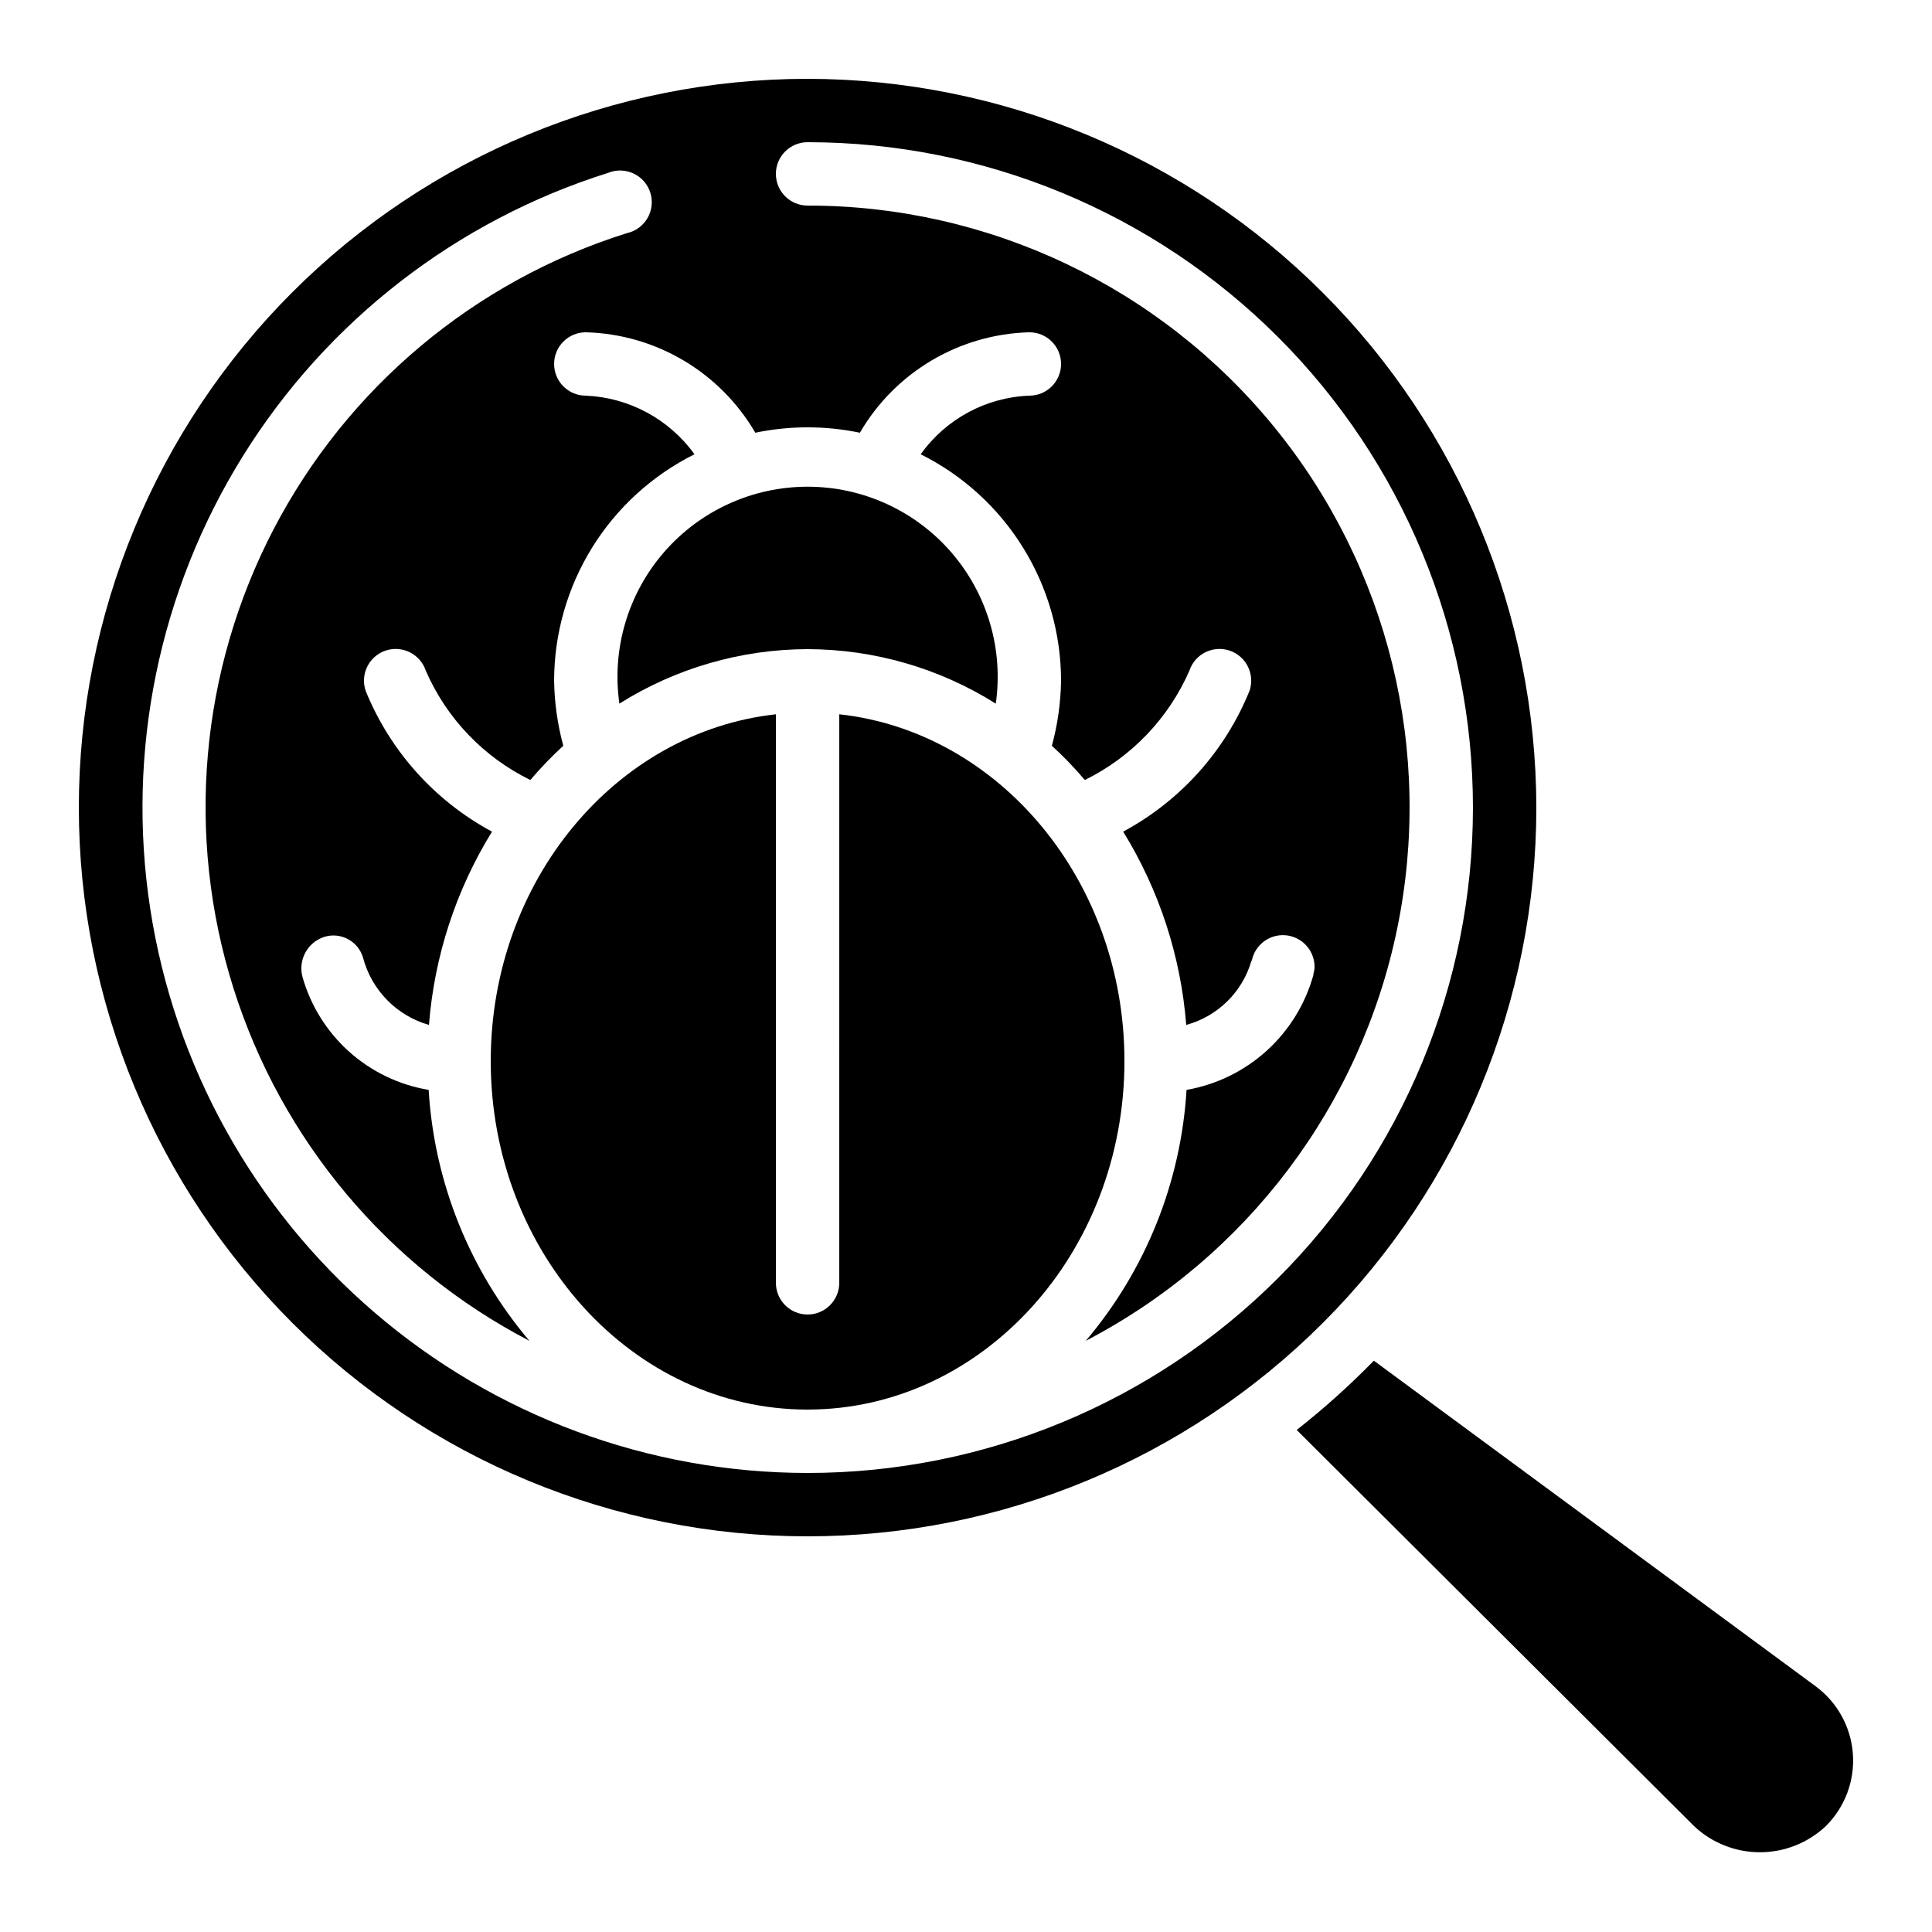 <?xml version="1.0" encoding="UTF-8"?>
<!-- Uploaded to: ICON Repo, www.svgrepo.com, Generator: ICON Repo Mixer Tools -->
<svg fill="#000000" width="800px" height="800px" version="1.1" viewBox="144 144 512 512" xmlns="http://www.w3.org/2000/svg">
 <g>
  <path d="m358.02 164.89c-51.223 0-100.34 20.348-136.56 56.566s-56.566 85.34-56.566 136.56c0 51.219 20.348 100.34 56.566 136.56 36.219 36.219 85.34 56.566 136.56 56.566 51.219 0 100.34-20.348 136.56-56.566 36.219-36.215 56.566-85.34 56.566-136.56-0.062-51.203-20.43-100.29-56.637-136.49-36.203-36.203-85.289-56.57-136.49-56.637zm0 369.46c-42.117-0.016-82.836-15.109-114.79-42.543-31.953-27.434-53.035-65.398-59.426-107.03s2.328-84.172 24.578-119.93c22.254-35.758 56.57-62.371 96.738-75.023 2.176-0.898 4.629-0.844 6.762 0.148 2.133 0.996 3.75 2.84 4.457 5.082 0.711 2.246 0.445 4.684-0.73 6.723-1.176 2.039-3.152 3.492-5.449 4.004-40.367 12.672-74.039 40.871-93.605 78.387-19.566 37.512-23.422 81.262-10.715 121.62 12.707 40.355 40.93 74.008 78.457 93.543-15.855-18.695-25.227-42.031-26.699-66.5-7.832-1.309-15.129-4.809-21.047-10.102-5.914-5.293-10.207-12.156-12.375-19.793-1.238-4.531 1.316-9.238 5.793-10.664 2.094-0.641 4.359-0.418 6.285 0.625 1.926 1.043 3.352 2.812 3.961 4.918 2.277 8.594 8.914 15.359 17.465 17.801 1.418-18.16 7.144-35.719 16.711-51.223-15.188-8.164-27.039-21.383-33.504-37.363-0.703-2.117-0.535-4.426 0.465-6.418 1-1.992 2.75-3.504 4.867-4.207 4.406-1.457 9.16 0.93 10.621 5.332 5.5 12.645 15.324 22.914 27.711 28.973 2.715-3.207 5.633-6.234 8.73-9.07-1.523-5.613-2.344-11.398-2.434-17.215 0.016-12.473 3.504-24.695 10.07-35.301 6.57-10.605 15.965-19.168 27.129-24.734-6.711-9.32-17.328-15.047-28.801-15.535-4.641 0-8.398-3.758-8.398-8.398 0-4.637 3.758-8.395 8.398-8.395 18.57 0.492 35.566 10.562 44.922 26.617 9.137-1.902 18.57-1.902 27.711 0 9.352-16.055 26.348-26.125 44.922-26.617 4.637 0 8.395 3.758 8.395 8.395 0 4.641-3.758 8.398-8.395 8.398-11.488 0.438-22.125 6.176-28.801 15.535 11.164 5.566 20.555 14.129 27.125 24.734 6.57 10.605 10.059 22.828 10.07 35.301-0.09 5.816-0.906 11.602-2.434 17.215 3.102 2.836 6.016 5.863 8.734 9.07 12.367-6.082 22.184-16.344 27.707-28.973 1.461-4.402 6.219-6.789 10.621-5.332 4.406 1.461 6.793 6.219 5.332 10.625-6.465 15.98-18.316 29.199-33.5 37.363 9.562 15.504 15.293 33.062 16.707 51.223 8.352-2.269 14.91-8.73 17.297-17.047h0.086c0.844-4.188 4.695-7.074 8.949-6.711 4.258 0.367 7.559 3.867 7.676 8.141 0.02 0.742-0.094 1.48-0.336 2.184h0.086c-2.121 7.777-6.414 14.793-12.375 20.223-5.965 5.43-13.352 9.043-21.297 10.426-1.477 24.469-10.844 47.805-26.703 66.5 42.531-22.145 72.84-62.254 82.523-109.21 9.684-46.961-2.281-95.789-32.578-132.95-30.301-37.164-75.719-58.719-123.67-58.688-4.641 0-8.398-3.762-8.398-8.398s3.758-8.398 8.398-8.398c46.766 0 91.617 18.578 124.68 51.648 33.07 33.07 51.648 77.918 51.648 124.69 0 46.766-18.578 91.617-51.648 124.68-33.066 33.07-77.918 51.648-124.68 51.648z"/>
  <path d="m358.02 316.03c17.648 0.039 34.934 5.043 49.875 14.441 2.062-14.457-2.254-29.094-11.82-40.125-9.57-11.027-23.453-17.363-38.055-17.363s-28.488 6.336-38.055 17.363c-9.57 11.031-13.883 25.668-11.824 40.125 14.941-9.398 32.227-14.402 49.879-14.441z"/>
  <path d="m487.64 522.95 105.28 104.96c4.723 4.469 10.98 6.957 17.484 6.957s12.762-2.488 17.488-6.957c5.066-5.047 7.676-12.055 7.137-19.184-0.535-7.133-4.168-13.672-9.934-17.898l-117.01-86.234c-6.41 6.555-13.238 12.688-20.445 18.355z"/>
  <path d="m358.02 517.55c46.301 0 83.969-41.438 83.969-92.363 0-47.812-33.199-87.25-75.57-91.895l-0.004 150.67c0 4.641-3.758 8.398-8.395 8.398-4.641 0-8.398-3.758-8.398-8.398v-150.67c-42.371 4.644-75.57 44.082-75.57 91.895 0 50.93 37.668 92.367 83.969 92.367z"/>
 </g>
</svg>